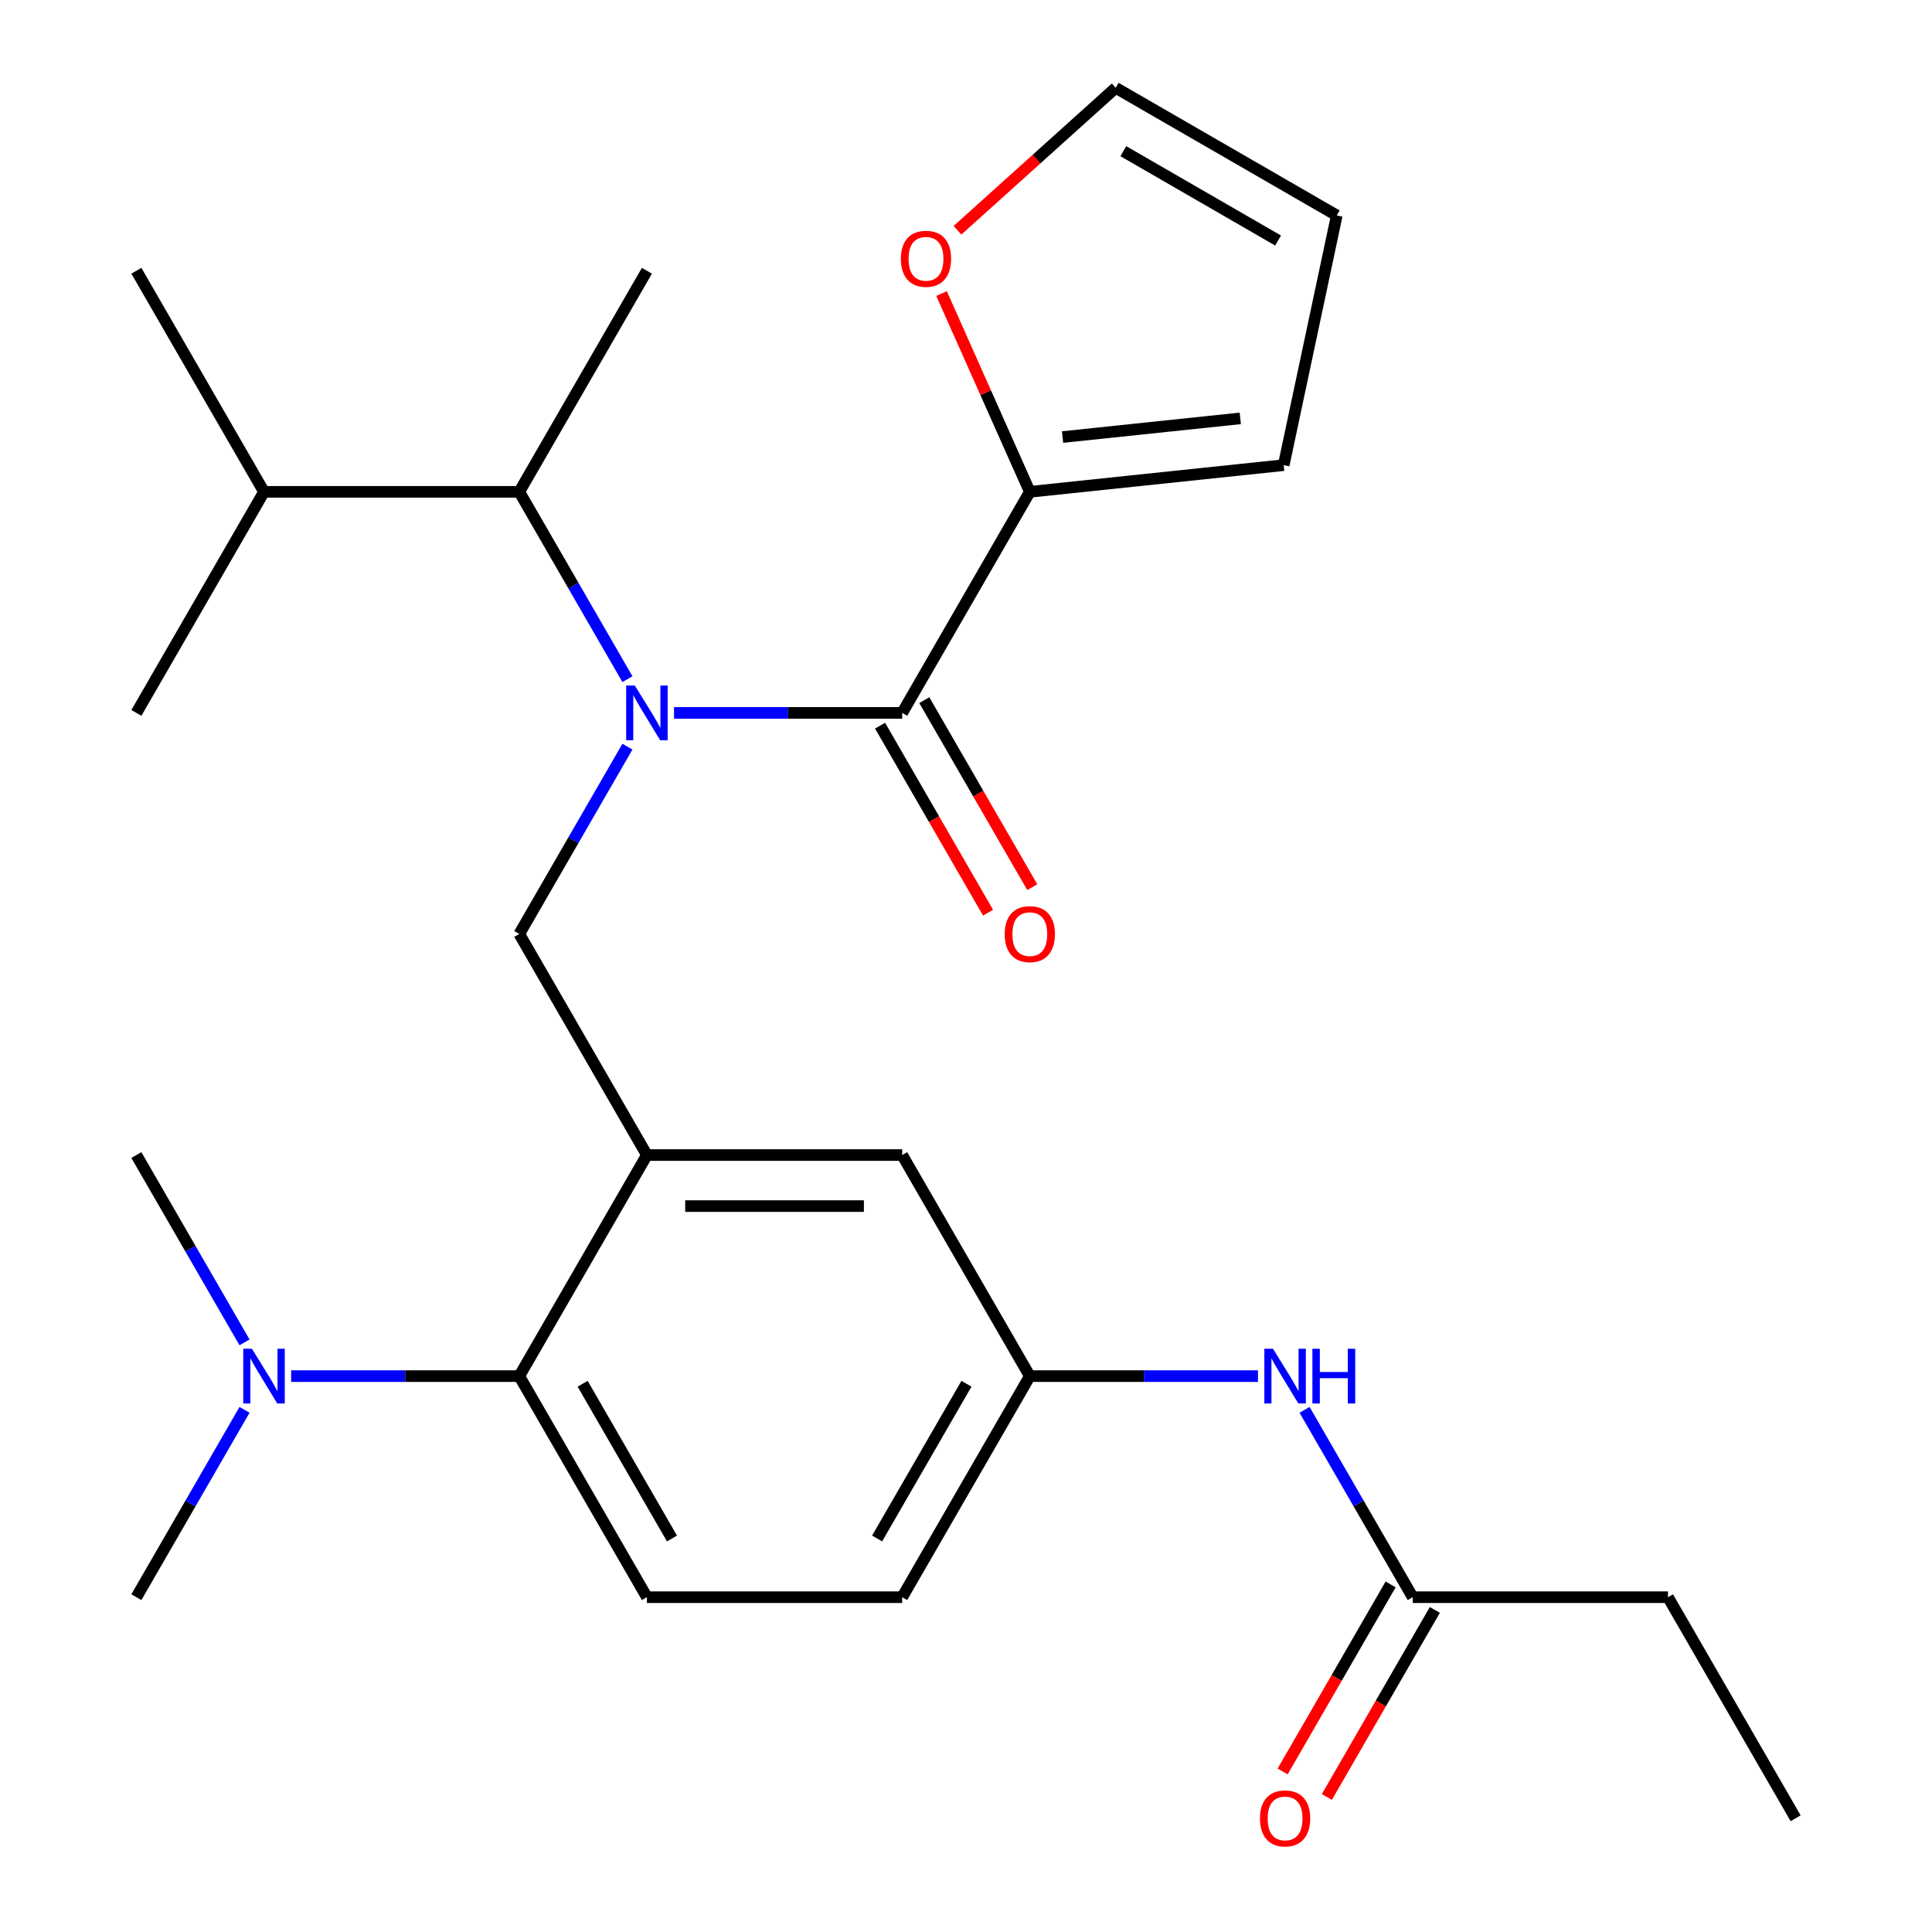 <?xml version='1.0' encoding='iso-8859-1'?>
<svg version='1.1' baseProfile='full'
              xmlns='http://www.w3.org/2000/svg'
                      xmlns:rdkit='http://www.rdkit.org/xml'
                      xmlns:xlink='http://www.w3.org/1999/xlink'
                  xml:space='preserve'
width='1000px' height='1000px' viewBox='0 0 1000 1000'>
<!-- END OF HEADER -->
<rect style='opacity:1.0;fill:#FFFFFF;stroke:none' width='1000' height='1000' x='0' y='0'> </rect>
<path class='bond-0' d='M 675.243,729.74 L 703.234,778.222' style='fill:none;fill-rule:evenodd;stroke:#0000FF;stroke-width:6px;stroke-linecap:butt;stroke-linejoin:miter;stroke-opacity:1' />
<path class='bond-0' d='M 703.234,778.222 L 731.225,826.704' style='fill:none;fill-rule:evenodd;stroke:#000000;stroke-width:6px;stroke-linecap:butt;stroke-linejoin:miter;stroke-opacity:1' />
<path class='bond-1' d='M 651.117,712.277 L 592.075,712.277' style='fill:none;fill-rule:evenodd;stroke:#0000FF;stroke-width:6px;stroke-linecap:butt;stroke-linejoin:miter;stroke-opacity:1' />
<path class='bond-1' d='M 592.075,712.277 L 533.032,712.277' style='fill:none;fill-rule:evenodd;stroke:#000000;stroke-width:6px;stroke-linecap:butt;stroke-linejoin:miter;stroke-opacity:1' />
<path class='bond-2' d='M 863.353,826.704 L 929.417,941.13' style='fill:none;fill-rule:evenodd;stroke:#000000;stroke-width:6px;stroke-linecap:butt;stroke-linejoin:miter;stroke-opacity:1' />
<path class='bond-3' d='M 863.353,826.704 L 731.225,826.704' style='fill:none;fill-rule:evenodd;stroke:#000000;stroke-width:6px;stroke-linecap:butt;stroke-linejoin:miter;stroke-opacity:1' />
<path class='bond-4' d='M 719.782,820.097 L 691.837,868.499' style='fill:none;fill-rule:evenodd;stroke:#000000;stroke-width:6px;stroke-linecap:butt;stroke-linejoin:miter;stroke-opacity:1' />
<path class='bond-4' d='M 691.837,868.499 L 663.893,916.901' style='fill:none;fill-rule:evenodd;stroke:#FF0000;stroke-width:6px;stroke-linecap:butt;stroke-linejoin:miter;stroke-opacity:1' />
<path class='bond-4' d='M 742.667,833.31 L 714.723,881.712' style='fill:none;fill-rule:evenodd;stroke:#000000;stroke-width:6px;stroke-linecap:butt;stroke-linejoin:miter;stroke-opacity:1' />
<path class='bond-4' d='M 714.723,881.712 L 686.778,930.113' style='fill:none;fill-rule:evenodd;stroke:#FF0000;stroke-width:6px;stroke-linecap:butt;stroke-linejoin:miter;stroke-opacity:1' />
<path class='bond-5' d='M 533.032,254.571 L 510.182,203.25' style='fill:none;fill-rule:evenodd;stroke:#000000;stroke-width:6px;stroke-linecap:butt;stroke-linejoin:miter;stroke-opacity:1' />
<path class='bond-5' d='M 510.182,203.25 L 487.333,151.929' style='fill:none;fill-rule:evenodd;stroke:#FF0000;stroke-width:6px;stroke-linecap:butt;stroke-linejoin:miter;stroke-opacity:1' />
<path class='bond-6' d='M 533.032,254.571 L 664.437,240.76' style='fill:none;fill-rule:evenodd;stroke:#000000;stroke-width:6px;stroke-linecap:butt;stroke-linejoin:miter;stroke-opacity:1' />
<path class='bond-6' d='M 549.981,226.218 L 641.964,216.551' style='fill:none;fill-rule:evenodd;stroke:#000000;stroke-width:6px;stroke-linecap:butt;stroke-linejoin:miter;stroke-opacity:1' />
<path class='bond-7' d='M 533.032,254.571 L 466.968,368.997' style='fill:none;fill-rule:evenodd;stroke:#000000;stroke-width:6px;stroke-linecap:butt;stroke-linejoin:miter;stroke-opacity:1' />
<path class='bond-8' d='M 324.757,386.461 L 296.766,434.942' style='fill:none;fill-rule:evenodd;stroke:#0000FF;stroke-width:6px;stroke-linecap:butt;stroke-linejoin:miter;stroke-opacity:1' />
<path class='bond-8' d='M 296.766,434.942 L 268.775,483.424' style='fill:none;fill-rule:evenodd;stroke:#000000;stroke-width:6px;stroke-linecap:butt;stroke-linejoin:miter;stroke-opacity:1' />
<path class='bond-9' d='M 348.883,368.997 L 407.925,368.997' style='fill:none;fill-rule:evenodd;stroke:#0000FF;stroke-width:6px;stroke-linecap:butt;stroke-linejoin:miter;stroke-opacity:1' />
<path class='bond-9' d='M 407.925,368.997 L 466.968,368.997' style='fill:none;fill-rule:evenodd;stroke:#000000;stroke-width:6px;stroke-linecap:butt;stroke-linejoin:miter;stroke-opacity:1' />
<path class='bond-10' d='M 324.757,351.534 L 296.766,303.053' style='fill:none;fill-rule:evenodd;stroke:#0000FF;stroke-width:6px;stroke-linecap:butt;stroke-linejoin:miter;stroke-opacity:1' />
<path class='bond-10' d='M 296.766,303.053 L 268.775,254.571' style='fill:none;fill-rule:evenodd;stroke:#000000;stroke-width:6px;stroke-linecap:butt;stroke-linejoin:miter;stroke-opacity:1' />
<path class='bond-11' d='M 455.525,375.604 L 483.47,424.006' style='fill:none;fill-rule:evenodd;stroke:#000000;stroke-width:6px;stroke-linecap:butt;stroke-linejoin:miter;stroke-opacity:1' />
<path class='bond-11' d='M 483.47,424.006 L 511.415,472.407' style='fill:none;fill-rule:evenodd;stroke:#FF0000;stroke-width:6px;stroke-linecap:butt;stroke-linejoin:miter;stroke-opacity:1' />
<path class='bond-11' d='M 478.411,362.391 L 506.355,410.793' style='fill:none;fill-rule:evenodd;stroke:#000000;stroke-width:6px;stroke-linecap:butt;stroke-linejoin:miter;stroke-opacity:1' />
<path class='bond-11' d='M 506.355,410.793 L 534.3,459.194' style='fill:none;fill-rule:evenodd;stroke:#FF0000;stroke-width:6px;stroke-linecap:butt;stroke-linejoin:miter;stroke-opacity:1' />
<path class='bond-12' d='M 495.594,119.186 L 536.538,82.32' style='fill:none;fill-rule:evenodd;stroke:#FF0000;stroke-width:6px;stroke-linecap:butt;stroke-linejoin:miter;stroke-opacity:1' />
<path class='bond-12' d='M 536.538,82.32 L 577.481,45.455' style='fill:none;fill-rule:evenodd;stroke:#000000;stroke-width:6px;stroke-linecap:butt;stroke-linejoin:miter;stroke-opacity:1' />
<path class='bond-13' d='M 664.437,240.76 L 691.908,111.519' style='fill:none;fill-rule:evenodd;stroke:#000000;stroke-width:6px;stroke-linecap:butt;stroke-linejoin:miter;stroke-opacity:1' />
<path class='bond-14' d='M 268.775,254.571 L 136.647,254.571' style='fill:none;fill-rule:evenodd;stroke:#000000;stroke-width:6px;stroke-linecap:butt;stroke-linejoin:miter;stroke-opacity:1' />
<path class='bond-15' d='M 268.775,254.571 L 334.84,140.144' style='fill:none;fill-rule:evenodd;stroke:#000000;stroke-width:6px;stroke-linecap:butt;stroke-linejoin:miter;stroke-opacity:1' />
<path class='bond-16' d='M 268.775,483.424 L 334.84,597.851' style='fill:none;fill-rule:evenodd;stroke:#000000;stroke-width:6px;stroke-linecap:butt;stroke-linejoin:miter;stroke-opacity:1' />
<path class='bond-17' d='M 136.647,254.571 L 70.583,140.144' style='fill:none;fill-rule:evenodd;stroke:#000000;stroke-width:6px;stroke-linecap:butt;stroke-linejoin:miter;stroke-opacity:1' />
<path class='bond-18' d='M 136.647,254.571 L 70.583,368.997' style='fill:none;fill-rule:evenodd;stroke:#000000;stroke-width:6px;stroke-linecap:butt;stroke-linejoin:miter;stroke-opacity:1' />
<path class='bond-19' d='M 70.583,826.704 L 98.574,778.222' style='fill:none;fill-rule:evenodd;stroke:#000000;stroke-width:6px;stroke-linecap:butt;stroke-linejoin:miter;stroke-opacity:1' />
<path class='bond-19' d='M 98.574,778.222 L 126.565,729.74' style='fill:none;fill-rule:evenodd;stroke:#0000FF;stroke-width:6px;stroke-linecap:butt;stroke-linejoin:miter;stroke-opacity:1' />
<path class='bond-20' d='M 126.565,694.814 L 98.574,646.332' style='fill:none;fill-rule:evenodd;stroke:#0000FF;stroke-width:6px;stroke-linecap:butt;stroke-linejoin:miter;stroke-opacity:1' />
<path class='bond-20' d='M 98.574,646.332 L 70.583,597.851' style='fill:none;fill-rule:evenodd;stroke:#000000;stroke-width:6px;stroke-linecap:butt;stroke-linejoin:miter;stroke-opacity:1' />
<path class='bond-21' d='M 150.69,712.277 L 209.733,712.277' style='fill:none;fill-rule:evenodd;stroke:#0000FF;stroke-width:6px;stroke-linecap:butt;stroke-linejoin:miter;stroke-opacity:1' />
<path class='bond-21' d='M 209.733,712.277 L 268.775,712.277' style='fill:none;fill-rule:evenodd;stroke:#000000;stroke-width:6px;stroke-linecap:butt;stroke-linejoin:miter;stroke-opacity:1' />
<path class='bond-22' d='M 533.032,712.277 L 466.968,826.704' style='fill:none;fill-rule:evenodd;stroke:#000000;stroke-width:6px;stroke-linecap:butt;stroke-linejoin:miter;stroke-opacity:1' />
<path class='bond-22' d='M 500.237,716.228 L 453.992,796.327' style='fill:none;fill-rule:evenodd;stroke:#000000;stroke-width:6px;stroke-linecap:butt;stroke-linejoin:miter;stroke-opacity:1' />
<path class='bond-23' d='M 533.032,712.277 L 466.968,597.851' style='fill:none;fill-rule:evenodd;stroke:#000000;stroke-width:6px;stroke-linecap:butt;stroke-linejoin:miter;stroke-opacity:1' />
<path class='bond-24' d='M 466.968,826.704 L 334.84,826.704' style='fill:none;fill-rule:evenodd;stroke:#000000;stroke-width:6px;stroke-linecap:butt;stroke-linejoin:miter;stroke-opacity:1' />
<path class='bond-25' d='M 334.84,826.704 L 268.775,712.277' style='fill:none;fill-rule:evenodd;stroke:#000000;stroke-width:6px;stroke-linecap:butt;stroke-linejoin:miter;stroke-opacity:1' />
<path class='bond-25' d='M 347.815,796.327 L 301.57,716.228' style='fill:none;fill-rule:evenodd;stroke:#000000;stroke-width:6px;stroke-linecap:butt;stroke-linejoin:miter;stroke-opacity:1' />
<path class='bond-26' d='M 268.775,712.277 L 334.84,597.851' style='fill:none;fill-rule:evenodd;stroke:#000000;stroke-width:6px;stroke-linecap:butt;stroke-linejoin:miter;stroke-opacity:1' />
<path class='bond-27' d='M 334.84,597.851 L 466.968,597.851' style='fill:none;fill-rule:evenodd;stroke:#000000;stroke-width:6px;stroke-linecap:butt;stroke-linejoin:miter;stroke-opacity:1' />
<path class='bond-27' d='M 354.659,624.276 L 447.149,624.276' style='fill:none;fill-rule:evenodd;stroke:#000000;stroke-width:6px;stroke-linecap:butt;stroke-linejoin:miter;stroke-opacity:1' />
<path class='bond-28' d='M 577.481,45.455 L 691.908,111.519' style='fill:none;fill-rule:evenodd;stroke:#000000;stroke-width:6px;stroke-linecap:butt;stroke-linejoin:miter;stroke-opacity:1' />
<path class='bond-28' d='M 581.432,78.249 L 661.531,124.494' style='fill:none;fill-rule:evenodd;stroke:#000000;stroke-width:6px;stroke-linecap:butt;stroke-linejoin:miter;stroke-opacity:1' />
<path  class='atom-0' d='M 658.9 698.117
L 668.18 713.117
Q 669.1 714.597, 670.58 717.277
Q 672.06 719.957, 672.14 720.117
L 672.14 698.117
L 675.9 698.117
L 675.9 726.437
L 672.02 726.437
L 662.06 710.037
Q 660.9 708.117, 659.66 705.917
Q 658.46 703.717, 658.1 703.037
L 658.1 726.437
L 654.42 726.437
L 654.42 698.117
L 658.9 698.117
' fill='#0000FF'/>
<path  class='atom-0' d='M 679.3 698.117
L 683.14 698.117
L 683.14 710.157
L 697.62 710.157
L 697.62 698.117
L 701.46 698.117
L 701.46 726.437
L 697.62 726.437
L 697.62 713.357
L 683.14 713.357
L 683.14 726.437
L 679.3 726.437
L 679.3 698.117
' fill='#0000FF'/>
<path  class='atom-3' d='M 652.16 941.21
Q 652.16 934.41, 655.52 930.61
Q 658.88 926.81, 665.16 926.81
Q 671.44 926.81, 674.8 930.61
Q 678.16 934.41, 678.16 941.21
Q 678.16 948.09, 674.76 952.01
Q 671.36 955.89, 665.16 955.89
Q 658.92 955.89, 655.52 952.01
Q 652.16 948.13, 652.16 941.21
M 665.16 952.69
Q 669.48 952.69, 671.8 949.81
Q 674.16 946.89, 674.16 941.21
Q 674.16 935.65, 671.8 932.85
Q 669.48 930.01, 665.16 930.01
Q 660.84 930.01, 658.48 932.81
Q 656.16 935.61, 656.16 941.21
Q 656.16 946.93, 658.48 949.81
Q 660.84 952.69, 665.16 952.69
' fill='#FF0000'/>
<path  class='atom-6' d='M 328.58 354.837
L 337.86 369.837
Q 338.78 371.317, 340.26 373.997
Q 341.74 376.677, 341.82 376.837
L 341.82 354.837
L 345.58 354.837
L 345.58 383.157
L 341.7 383.157
L 331.74 366.757
Q 330.58 364.837, 329.34 362.637
Q 328.14 360.437, 327.78 359.757
L 327.78 383.157
L 324.1 383.157
L 324.1 354.837
L 328.58 354.837
' fill='#0000FF'/>
<path  class='atom-8' d='M 520.032 483.504
Q 520.032 476.704, 523.392 472.904
Q 526.752 469.104, 533.032 469.104
Q 539.312 469.104, 542.672 472.904
Q 546.032 476.704, 546.032 483.504
Q 546.032 490.384, 542.632 494.304
Q 539.232 498.184, 533.032 498.184
Q 526.792 498.184, 523.392 494.304
Q 520.032 490.424, 520.032 483.504
M 533.032 494.984
Q 537.352 494.984, 539.672 492.104
Q 542.032 489.184, 542.032 483.504
Q 542.032 477.944, 539.672 475.144
Q 537.352 472.304, 533.032 472.304
Q 528.712 472.304, 526.352 475.104
Q 524.032 477.904, 524.032 483.504
Q 524.032 489.224, 526.352 492.104
Q 528.712 494.984, 533.032 494.984
' fill='#FF0000'/>
<path  class='atom-9' d='M 466.291 133.946
Q 466.291 127.146, 469.651 123.346
Q 473.011 119.546, 479.291 119.546
Q 485.571 119.546, 488.931 123.346
Q 492.291 127.146, 492.291 133.946
Q 492.291 140.826, 488.891 144.746
Q 485.491 148.626, 479.291 148.626
Q 473.051 148.626, 469.651 144.746
Q 466.291 140.866, 466.291 133.946
M 479.291 145.426
Q 483.611 145.426, 485.931 142.546
Q 488.291 139.626, 488.291 133.946
Q 488.291 128.386, 485.931 125.586
Q 483.611 122.746, 479.291 122.746
Q 474.971 122.746, 472.611 125.546
Q 470.291 128.346, 470.291 133.946
Q 470.291 139.666, 472.611 142.546
Q 474.971 145.426, 479.291 145.426
' fill='#FF0000'/>
<path  class='atom-15' d='M 130.387 698.117
L 139.667 713.117
Q 140.587 714.597, 142.067 717.277
Q 143.547 719.957, 143.627 720.117
L 143.627 698.117
L 147.387 698.117
L 147.387 726.437
L 143.507 726.437
L 133.547 710.037
Q 132.387 708.117, 131.147 705.917
Q 129.947 703.717, 129.587 703.037
L 129.587 726.437
L 125.907 726.437
L 125.907 698.117
L 130.387 698.117
' fill='#0000FF'/>
</svg>
